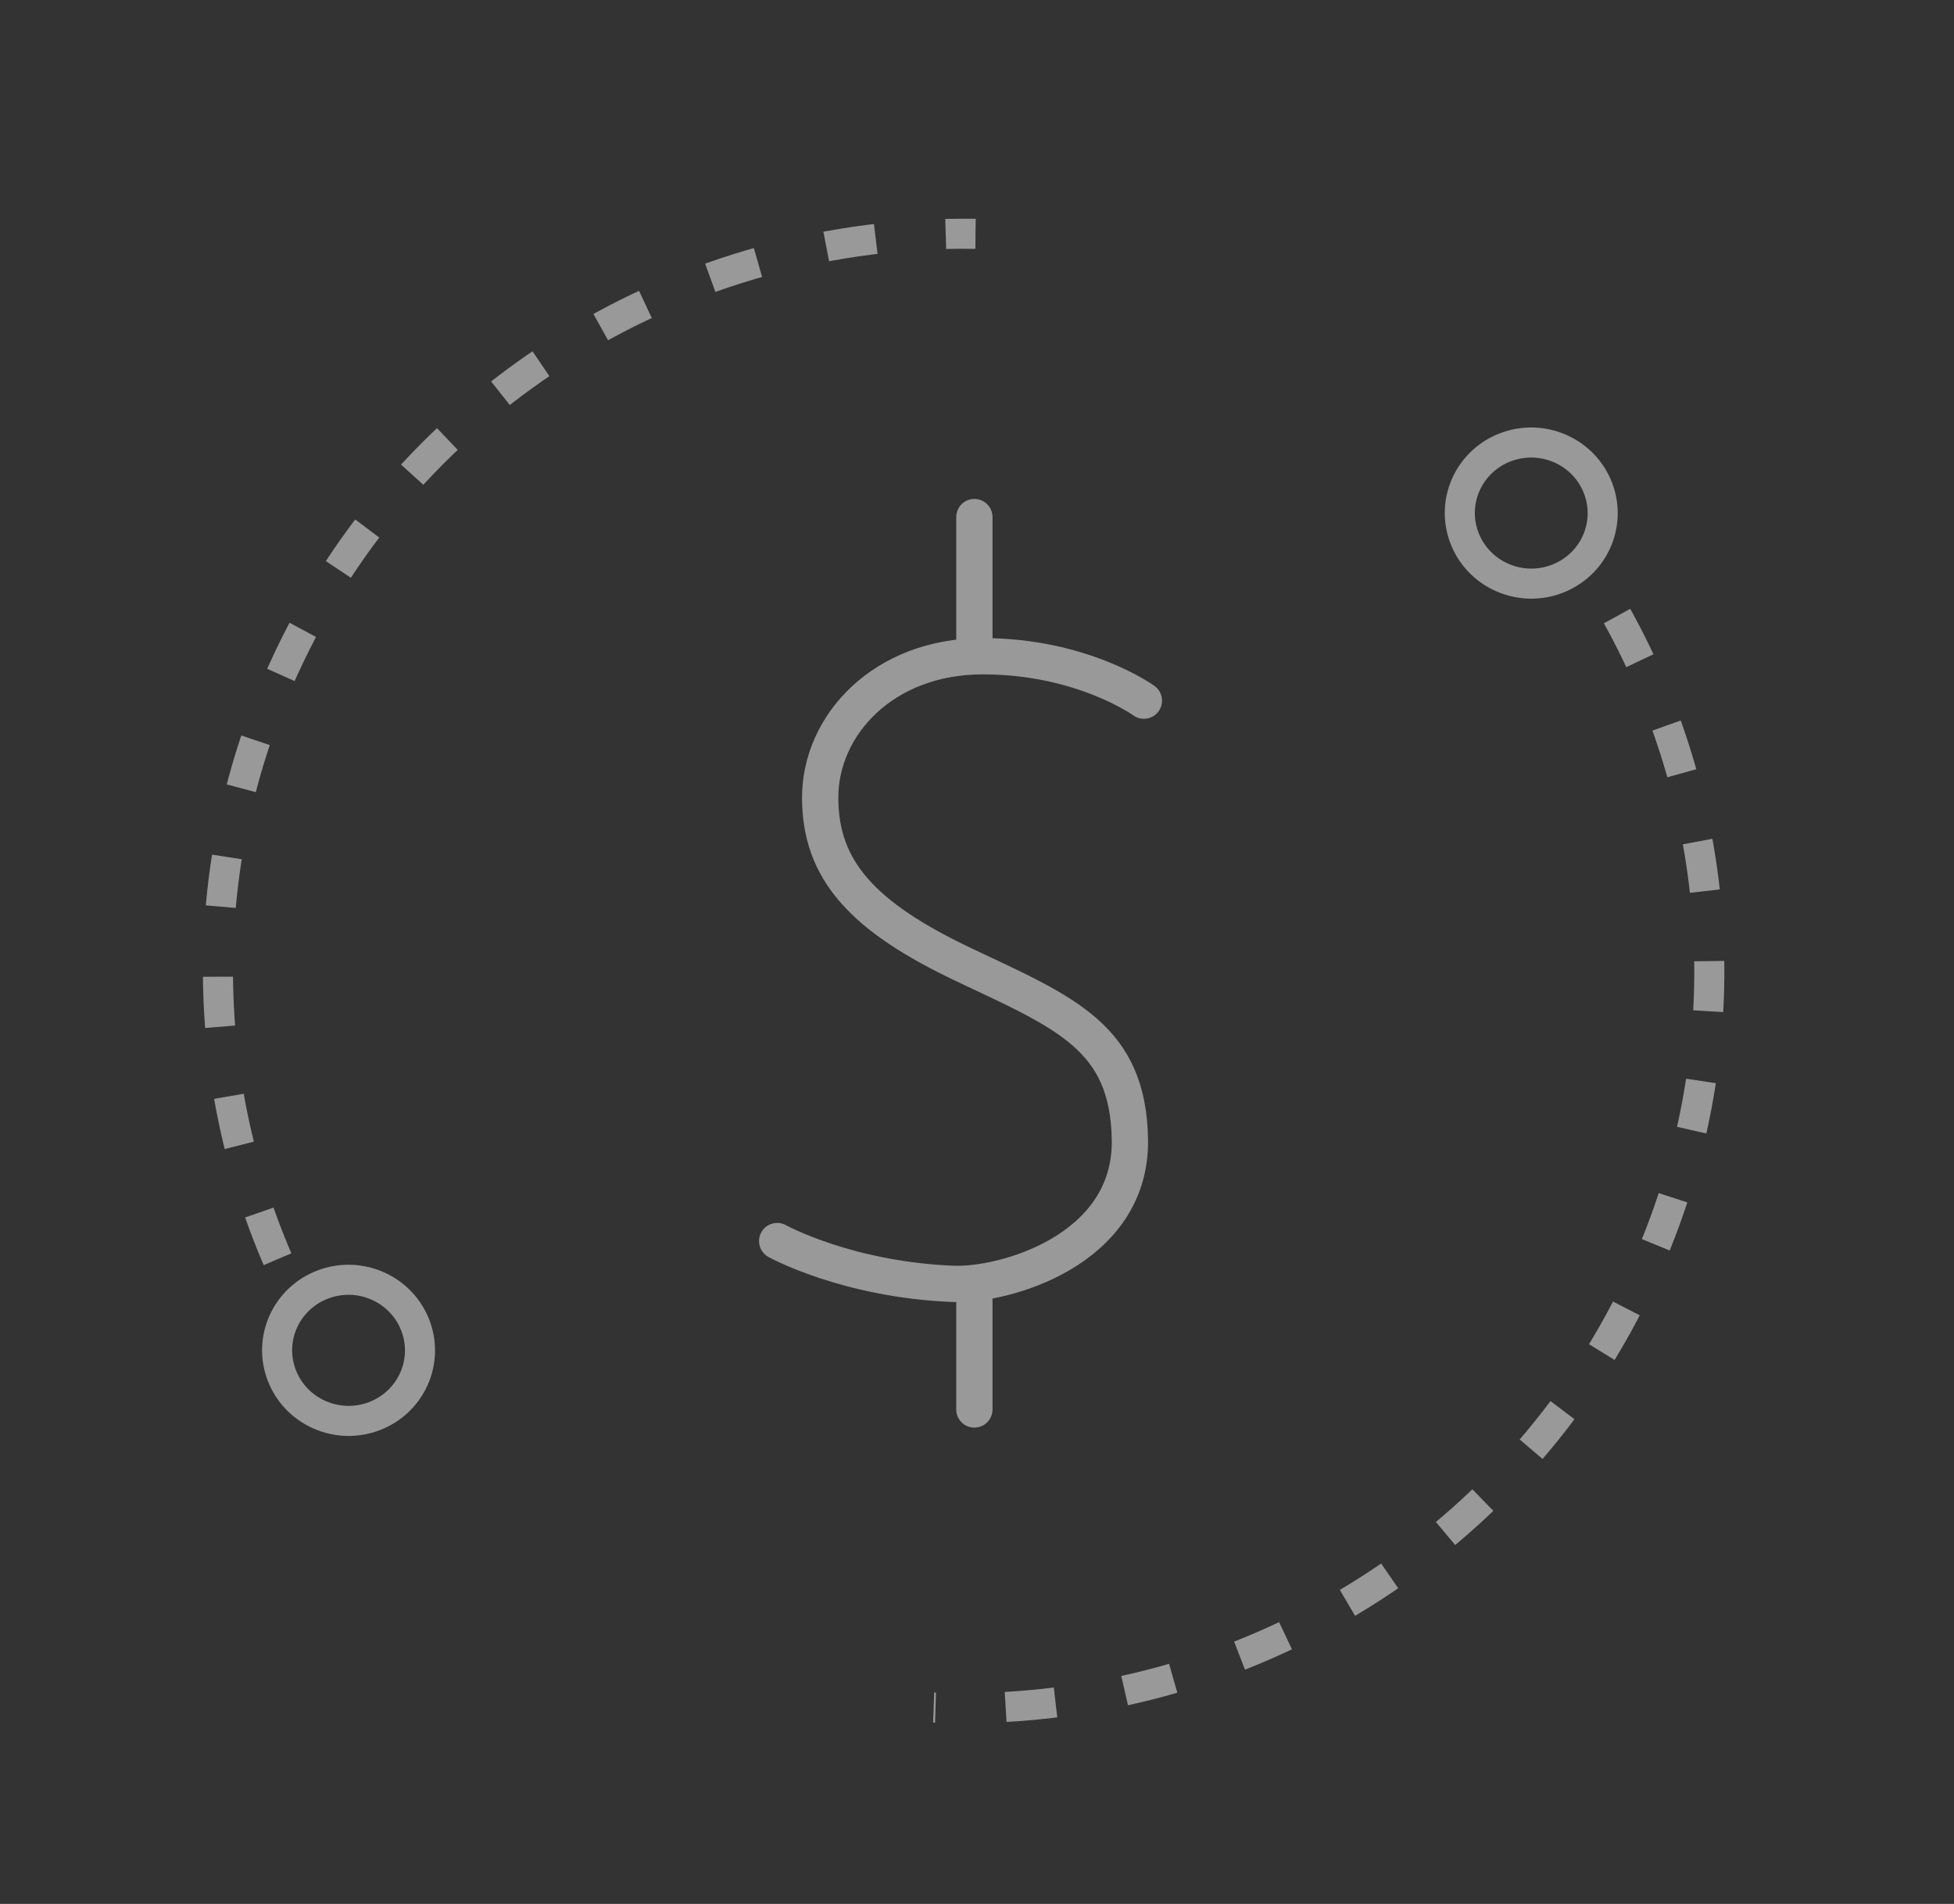 <svg xmlns="http://www.w3.org/2000/svg" width="195" height="190" viewBox="0 0 195 190" fill="none"><rect x="0" y="0" width="195" height="190" fill="#333333" stroke="none"/><g opacity="0.5"><path d="M114.155 69.92C114.155 69.92 108.032 65.488 98.084 65.488C88.136 65.488 81.85 72.378 81.85 79.593C81.85 86.807 86.031 91.481 96.28 96.318C106.393 101.101 112.624 103.532 112.761 113.8C112.87 124.77 100.216 128.337 95.078 128.121C84.473 127.688 77.559 123.851 77.559 123.851" stroke="white" stroke-width="3.62" stroke-linecap="round" stroke-linejoin="round"></path><path d="M97.238 51.6V64.164" stroke="white" stroke-width="3.62" stroke-linecap="round" stroke-linejoin="round"></path><path d="M97.238 128.094V140.658" stroke="white" stroke-width="3.62" stroke-linecap="round" stroke-linejoin="round"></path><path d="M161.377 61.482C172.211 81.016 173.974 105.164 164.024 127.049C151.201 155.251 122.625 171.566 93.179 170.406M27.695 125.661C19.875 107.456 19.461 86.203 28.31 66.741C40.87 39.115 68.547 22.896 97.35 23.335" stroke="white" stroke-width="3" stroke-miterlimit="10" stroke-dasharray="5 7"></path><path d="M159.315 54.092C157.708 57.627 153.495 59.221 149.893 57.621C146.291 56.02 144.7 51.847 146.308 48.311C147.915 44.776 152.129 43.181 155.73 44.782C159.332 46.382 160.923 50.556 159.315 54.092Z" stroke="white" stroke-width="3"></path><path d="M41.288 137.646C39.681 141.181 35.467 142.776 31.866 141.175C28.264 139.575 26.673 135.401 28.28 131.865C29.888 128.33 34.101 126.735 37.703 128.336C41.305 129.937 42.896 134.11 41.288 137.646Z" stroke="white" stroke-width="3"></path></g></svg>